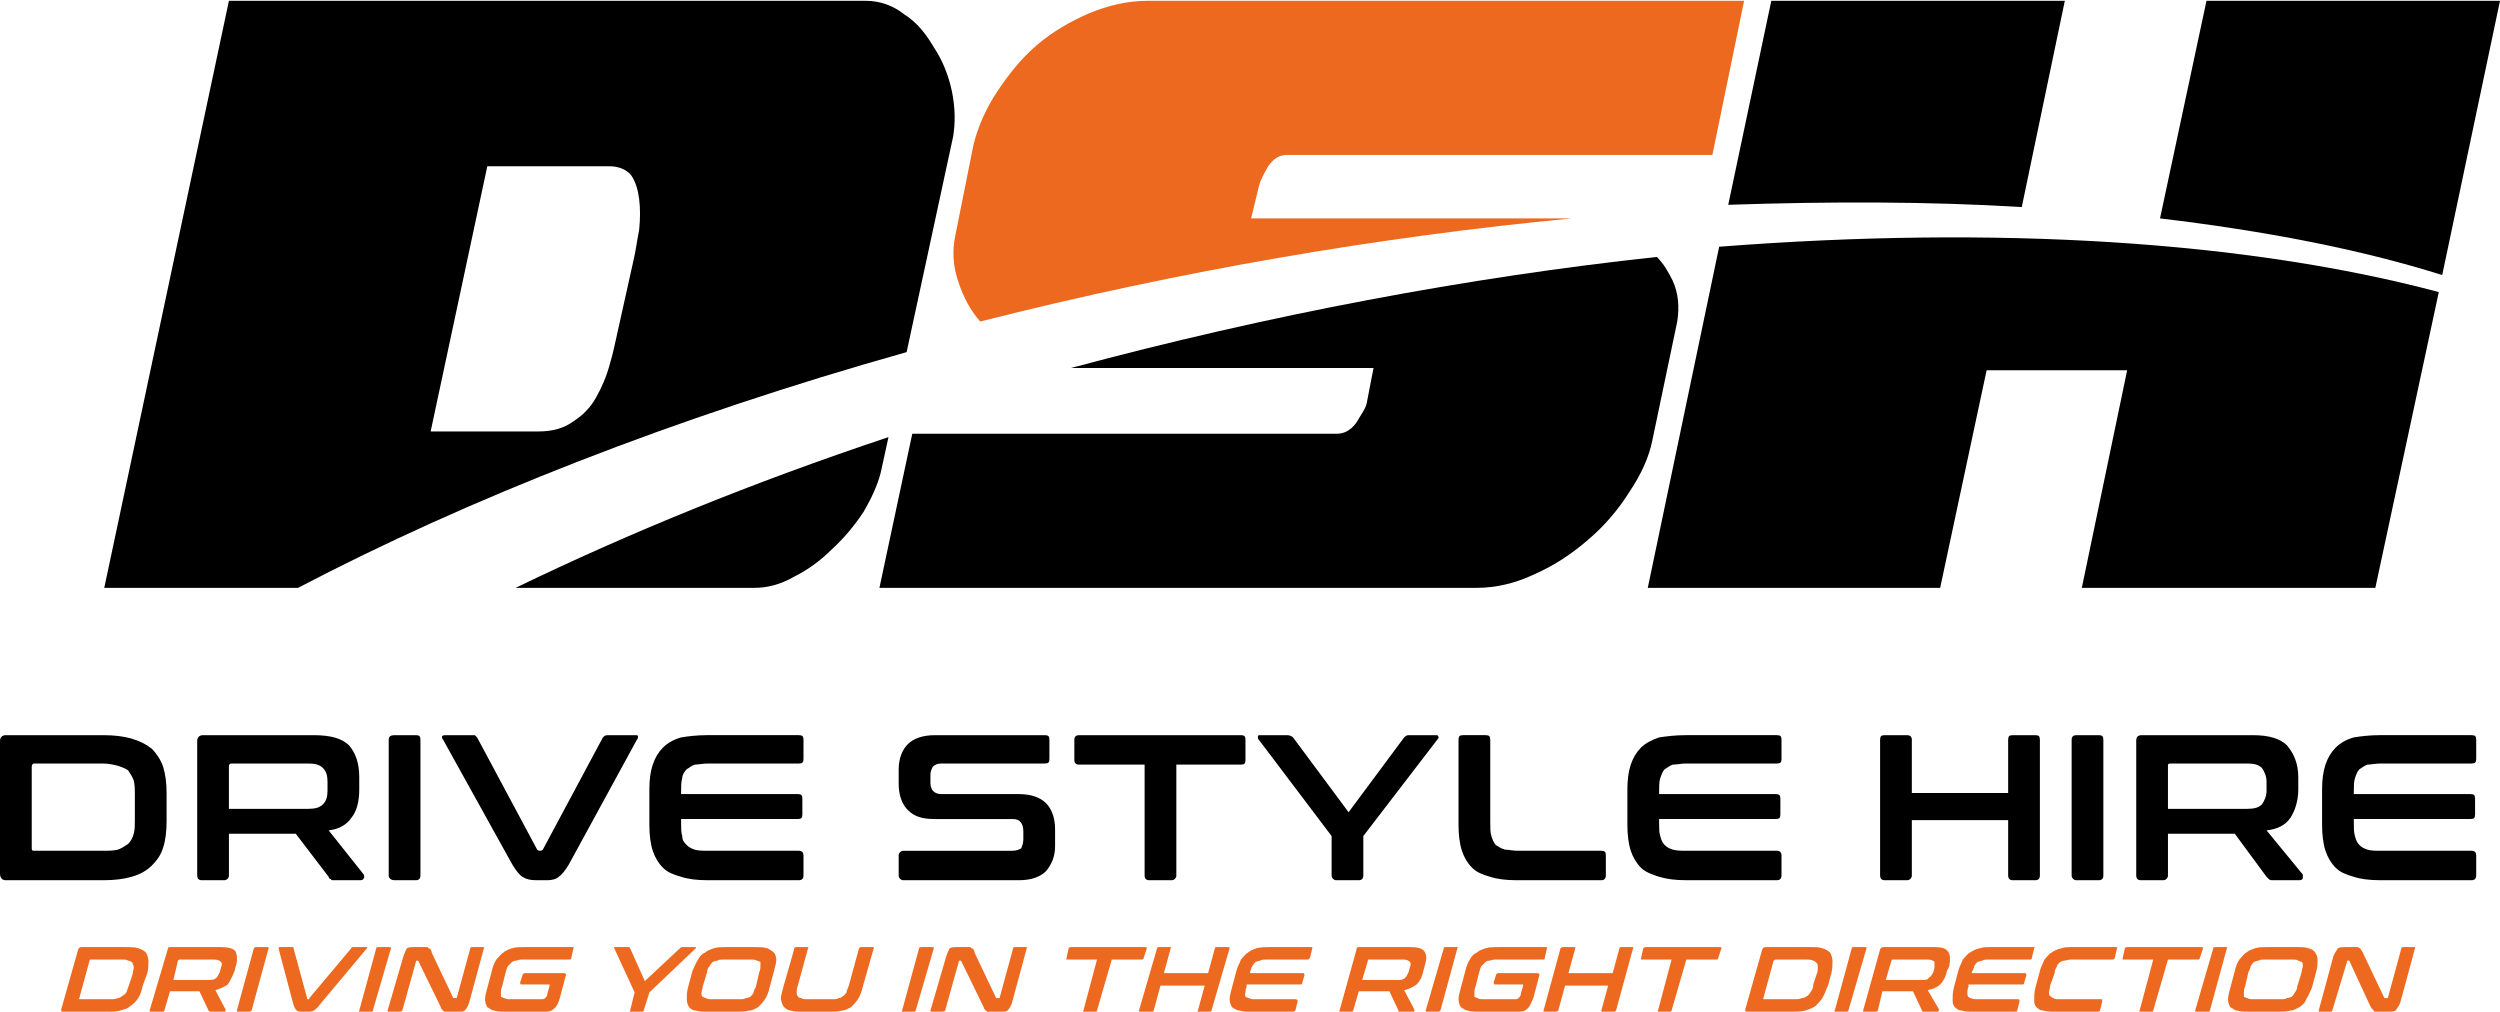 <?xml version="1.0" encoding="UTF-8"?>
<!DOCTYPE svg PUBLIC "-//W3C//DTD SVG 1.1//EN" "http://www.w3.org/Graphics/SVG/1.1/DTD/svg11.dtd">
<!-- Creator: CorelDRAW 2020 (64-Bit) -->
<svg xmlns="http://www.w3.org/2000/svg" xml:space="preserve" width="200px" height="81px" version="1.1" style="shape-rendering:geometricPrecision; text-rendering:geometricPrecision; image-rendering:optimizeQuality; fill-rule:evenodd; clip-rule:evenodd"
viewBox="0 0 22.06 8.92"
 xmlns:xlink="http://www.w3.org/1999/xlink"
 xmlns:xodm="http://www.corel.com/coreldraw/odm/2003">
 <defs>
  <style type="text/css">
   <![CDATA[
    .fil0 {fill:black;fill-rule:nonzero}
    .fil1 {fill:#EC691F;fill-rule:nonzero}
   ]]>
  </style>
 </defs>
 <g id="Layer_x0020_1">
  <g id="_2212513433088">
   <path class="fil0" d="M7.84 3.85l-0.07 0.32c-0.03,0.11 -0.08,0.22 -0.15,0.34 -0.08,0.12 -0.17,0.23 -0.28,0.33 -0.1,0.1 -0.21,0.18 -0.33,0.24 -0.12,0.07 -0.24,0.1 -0.35,0.1l-2.11 0c0.99,-0.48 2.09,-0.93 3.29,-1.33z"/>
   <path class="fil0" d="M0.92 5.18l1.1 -5.18 5.62 0c0.12,0 0.24,0.04 0.34,0.12 0.11,0.07 0.19,0.17 0.26,0.29 0.08,0.12 0.13,0.25 0.16,0.39 0.03,0.15 0.03,0.28 0.01,0.4l-0.41 1.9c-2.06,0.58 -3.88,1.3 -5.37,2.08l-1.71 0zm3.38 -3.72l-0.5 2.34 0.95 0c0.13,0 0.23,-0.03 0.31,-0.09 0.08,-0.05 0.15,-0.12 0.2,-0.21 0.05,-0.09 0.09,-0.18 0.12,-0.29 0.03,-0.1 0.05,-0.2 0.07,-0.29l0.14 -0.63c0.02,-0.08 0.03,-0.17 0.05,-0.27 0.01,-0.1 0.01,-0.19 0,-0.27 -0.01,-0.08 -0.03,-0.15 -0.07,-0.21 -0.04,-0.05 -0.11,-0.08 -0.19,-0.08l-1.08 0z"/>
   <path class="fil1" d="M13.87 1.92c-0.02,0 -0.04,0 -0.06,0l-2.77 0 0.07 -0.29c0.01,-0.04 0.04,-0.1 0.08,-0.17 0.05,-0.07 0.1,-0.1 0.17,-0.1l3.75 0 0.28 -1.36 -5.26 0c-0.18,0 -0.35,0.04 -0.52,0.11 -0.16,0.07 -0.32,0.16 -0.46,0.28 -0.14,0.12 -0.25,0.26 -0.35,0.41 -0.1,0.15 -0.17,0.31 -0.21,0.47l-0.16 0.8c-0.03,0.14 -0.02,0.28 0.03,0.42 0.04,0.12 0.1,0.24 0.19,0.34 1.77,-0.45 3.54,-0.75 5.22,-0.91z"/>
   <path class="fil0" d="M14.58 3.88l0.22 -1.05c0.02,-0.13 0.01,-0.25 -0.04,-0.36 -0.04,-0.08 -0.08,-0.15 -0.14,-0.21 -1.67,0.18 -3.42,0.51 -5.17,0.98l2.67 0 -0.06 0.31c-0.01,0.05 -0.05,0.1 -0.09,0.17 -0.05,0.07 -0.11,0.1 -0.17,0.1l-3.75 0 -0.29 1.36 5.27 0c0.17,0 0.34,-0.04 0.51,-0.12 0.18,-0.08 0.33,-0.18 0.48,-0.31 0.14,-0.12 0.26,-0.26 0.36,-0.42 0.1,-0.15 0.17,-0.3 0.2,-0.45z"/>
   <path class="fil0" d="M15.25 1.8l0.38 -1.8 2.59 0 -0.38 1.82c-0.82,-0.05 -1.69,-0.05 -2.59,-0.02z"/>
   <path class="fil0" d="M21.52 2.57l-0.56 2.61 -2.59 0 0.4 -1.92 -1.24 0 -0.41 1.92 -2.58 0 0.63 -3.01c2.45,-0.19 4.66,-0.05 6.35,0.4z"/>
   <path class="fil0" d="M19.47 0l2.59 0 -0.51 2.42c-0.73,-0.23 -1.57,-0.39 -2.49,-0.5l0.41 -1.92z"/>
   <path class="fil0" d="M0.91 6.48c0.1,0 0.18,0.01 0.25,0.03 0.07,0.02 0.13,0.05 0.18,0.09 0.04,0.04 0.08,0.1 0.1,0.16 0.02,0.07 0.03,0.14 0.03,0.23l0 0.25c0,0.09 -0.01,0.17 -0.03,0.23 -0.02,0.07 -0.06,0.12 -0.1,0.16 -0.05,0.05 -0.11,0.08 -0.18,0.1 -0.07,0.02 -0.15,0.03 -0.25,0.03l-0.86 0c-0.03,0 -0.05,-0.02 -0.05,-0.06l0 -1.17c0,-0.03 0.02,-0.05 0.05,-0.05l0.86 0zm-0.63 1c0,0.02 0.01,0.02 0.02,0.02l0.6 0c0.06,0 0.1,0 0.14,-0.01 0.03,-0.01 0.06,-0.03 0.09,-0.05 0.02,-0.02 0.04,-0.05 0.05,-0.09 0.01,-0.03 0.01,-0.08 0.01,-0.13l0 -0.2c0,-0.06 0,-0.1 -0.01,-0.14 -0.01,-0.03 -0.03,-0.06 -0.05,-0.09 -0.03,-0.02 -0.06,-0.03 -0.09,-0.04 -0.04,-0.01 -0.08,-0.02 -0.14,-0.02l-0.6 0c-0.01,0 -0.02,0.01 -0.02,0.03l0 0.72zm2.49 -1c0.15,0 0.25,0.03 0.31,0.09 0.06,0.07 0.09,0.16 0.09,0.28l0 0.11c0,0.1 -0.02,0.19 -0.07,0.25 -0.04,0.06 -0.11,0.1 -0.2,0.11l0.31 0.39c0,0.01 0.01,0.02 0,0.03 0,0.01 -0.01,0.02 -0.03,0.02l-0.23 0c-0.02,0 -0.03,0 -0.03,-0.01 -0.01,0 -0.02,-0.01 -0.02,-0.02l-0.29 -0.38 -0.59 0 0 0.37c0,0.02 -0.02,0.04 -0.04,0.04l-0.2 0c-0.03,0 -0.04,-0.02 -0.04,-0.04l0 -1.19c0,-0.03 0.02,-0.05 0.05,-0.05l0.98 0zm-0.75 0.65l0.7 0c0.06,0 0.1,-0.01 0.13,-0.04 0.03,-0.03 0.04,-0.07 0.04,-0.12l0 -0.08c0,-0.05 -0.01,-0.09 -0.04,-0.12 -0.03,-0.03 -0.07,-0.04 -0.13,-0.04l-0.68 0c-0.01,0 -0.02,0.01 -0.02,0.02l0 0.38zm1.65 -0.65c0.03,0 0.04,0.01 0.04,0.04l0 1.2c0,0.02 -0.01,0.04 -0.04,0.04l-0.19 0c-0.03,0 -0.05,-0.02 -0.05,-0.04l0 -1.2c0,-0.03 0.02,-0.04 0.05,-0.04l0.19 0zm0.49 0c0.02,0 0.02,0 0.03,0 0.01,0.01 0.01,0.01 0.02,0.02l0.53 0.99c0,0 0.01,0.01 0.02,0.01l0.01 0c0.01,0 0.02,-0.01 0.02,-0.01l0.53 -0.99c0.01,-0.01 0.02,-0.02 0.04,-0.02l0.24 0c0.02,0 0.03,0 0.03,0.01 0,0.01 0,0.02 -0.01,0.03l-0.6 1.1c-0.03,0.05 -0.06,0.09 -0.09,0.11 -0.02,0.02 -0.06,0.03 -0.1,0.03l-0.1 0c-0.05,0 -0.09,-0.01 -0.12,-0.03 -0.03,-0.02 -0.06,-0.06 -0.09,-0.11l-0.61 -1.1c-0.01,-0.01 -0.01,-0.02 -0.01,-0.03 0.01,-0.01 0.02,-0.01 0.03,-0.01l0.23 0zm2.89 0c0.03,0 0.04,0.01 0.04,0.04l0 0.17c0,0.03 -0.01,0.04 -0.04,0.04l-0.8 0c-0.05,0 -0.09,0.01 -0.12,0.01 -0.03,0.01 -0.05,0.03 -0.07,0.04 -0.02,0.02 -0.04,0.05 -0.04,0.08 -0.01,0.03 -0.01,0.07 -0.01,0.12l0 0.02 1.03 0c0.03,0 0.04,0.01 0.04,0.04l0 0.14c0,0.03 -0.01,0.04 -0.04,0.04l-1.03 0 0 0.03c0,0.05 0,0.09 0.01,0.12 0,0.04 0.02,0.06 0.04,0.08 0.02,0.02 0.04,0.03 0.07,0.04 0.03,0.01 0.07,0.01 0.12,0.01l0.8 0c0.03,0 0.04,0.02 0.04,0.04l0 0.18c0,0.02 -0.01,0.04 -0.04,0.04l-0.81 0c-0.09,0 -0.17,-0.01 -0.23,-0.03 -0.07,-0.02 -0.12,-0.04 -0.16,-0.08 -0.04,-0.04 -0.07,-0.09 -0.09,-0.15 -0.02,-0.06 -0.03,-0.14 -0.03,-0.23l0 -0.31c0,-0.09 0.01,-0.16 0.03,-0.22 0.02,-0.06 0.05,-0.11 0.09,-0.15 0.04,-0.04 0.09,-0.07 0.16,-0.09 0.06,-0.01 0.14,-0.02 0.23,-0.02l0.81 0zm2.17 0c0.03,0 0.04,0.01 0.04,0.04l0 0.17c0,0.03 -0.01,0.04 -0.04,0.04l-0.91 0c-0.04,0 -0.06,0.01 -0.08,0.03 -0.01,0.02 -0.02,0.04 -0.02,0.07l0 0.07c0,0.06 0.03,0.1 0.1,0.1l0.68 0c0.11,0 0.19,0.03 0.24,0.08 0.05,0.05 0.08,0.13 0.08,0.23l0 0.15c0,0.09 -0.03,0.16 -0.08,0.22 -0.05,0.05 -0.13,0.08 -0.24,0.08l-1.02 0c-0.02,0 -0.04,-0.02 -0.04,-0.04l0 -0.18c0,-0.02 0.02,-0.04 0.04,-0.04l0.96 0c0.04,0 0.06,-0.01 0.08,-0.02 0.01,-0.02 0.02,-0.05 0.02,-0.08l0 -0.07c0,-0.07 -0.03,-0.11 -0.09,-0.11l-0.69 0c-0.11,0 -0.18,-0.02 -0.24,-0.08 -0.05,-0.05 -0.08,-0.13 -0.08,-0.23l0 -0.13c0,-0.09 0.03,-0.17 0.08,-0.22 0.05,-0.05 0.13,-0.08 0.24,-0.08l0.97 0zm1.73 0c0.03,0 0.04,0.01 0.04,0.04l0 0.18c0,0.03 -0.01,0.04 -0.04,0.04l-0.57 0 0 0.98c0,0.02 -0.02,0.04 -0.04,0.04l-0.2 0c-0.03,0 -0.04,-0.02 -0.04,-0.04l0 -0.98 -0.58 0c-0.02,0 -0.04,-0.01 -0.04,-0.04l0 -0.18c0,-0.03 0.02,-0.04 0.04,-0.04l1.43 0zm0.41 0c0.02,0 0.04,0.01 0.05,0.02l0.49 0.66 0.49 -0.66c0.01,-0.01 0.02,-0.02 0.04,-0.02l0.24 0c0.01,0 0.02,0 0.02,0.01 0.01,0.01 0,0.02 0,0.02l-0.66 0.86 0 0.35c0,0.02 -0.01,0.04 -0.04,0.04l-0.2 0c-0.02,0 -0.04,-0.02 -0.04,-0.04l0 -0.35 -0.65 -0.86c0,0 0,-0.01 0,-0.02 0,-0.01 0.01,-0.01 0.02,-0.01l0.24 0zm1.75 0c0.03,0 0.04,0.01 0.04,0.04l0 0.73c0,0.05 0,0.09 0.01,0.12 0.01,0.03 0.02,0.06 0.04,0.08 0.02,0.01 0.04,0.03 0.08,0.04 0.03,0 0.07,0.01 0.11,0.01l0.74 0c0.03,0 0.04,0.01 0.04,0.04l0 0.18c0,0.02 -0.01,0.04 -0.04,0.04l-0.75 0c-0.09,0 -0.17,-0.01 -0.23,-0.03 -0.07,-0.02 -0.12,-0.04 -0.16,-0.08 -0.04,-0.04 -0.07,-0.09 -0.09,-0.15 -0.02,-0.06 -0.03,-0.14 -0.03,-0.23l0 -0.75c0,-0.03 0.01,-0.04 0.04,-0.04l0.2 0zm2.57 0c0.03,0 0.04,0.01 0.04,0.04l0 0.17c0,0.03 -0.01,0.04 -0.04,0.04l-0.8 0c-0.05,0 -0.08,0.01 -0.12,0.01 -0.03,0.01 -0.05,0.03 -0.07,0.04 -0.02,0.02 -0.03,0.05 -0.04,0.08 -0.01,0.03 -0.01,0.07 -0.01,0.12l0 0.02 1.03 0c0.03,0 0.04,0.01 0.04,0.04l0 0.14c0,0.03 -0.01,0.04 -0.04,0.04l-1.03 0 0 0.03c0,0.05 0,0.09 0.01,0.12 0.01,0.04 0.02,0.06 0.04,0.08 0.02,0.02 0.04,0.03 0.07,0.04 0.04,0.01 0.07,0.01 0.12,0.01l0.8 0c0.03,0 0.04,0.02 0.04,0.04l0 0.18c0,0.02 -0.01,0.04 -0.04,0.04l-0.8 0c-0.1,0 -0.17,-0.01 -0.24,-0.03 -0.06,-0.02 -0.12,-0.04 -0.16,-0.08 -0.04,-0.04 -0.07,-0.09 -0.09,-0.15 -0.02,-0.06 -0.03,-0.14 -0.03,-0.23l0 -0.31c0,-0.09 0.01,-0.16 0.03,-0.22 0.02,-0.06 0.05,-0.11 0.09,-0.15 0.04,-0.04 0.1,-0.07 0.16,-0.09 0.07,-0.01 0.14,-0.02 0.24,-0.02l0.8 0zm1.15 0c0.02,0 0.04,0.01 0.04,0.04l0 0.47 0.85 0 0 -0.47c0,-0.03 0.01,-0.04 0.04,-0.04l0.2 0c0.03,0 0.04,0.01 0.04,0.04l0 1.2c0,0.02 -0.01,0.04 -0.04,0.04l-0.2 0c-0.03,0 -0.04,-0.02 -0.04,-0.04l0 -0.49 -0.85 0 0 0.49c0,0.02 -0.02,0.04 -0.04,0.04l-0.2 0c-0.03,0 -0.04,-0.02 -0.04,-0.04l0 -1.2c0,-0.03 0.01,-0.04 0.04,-0.04l0.2 0zm1.69 0c0.03,0 0.04,0.01 0.04,0.04l0 1.2c0,0.02 -0.01,0.04 -0.04,0.04l-0.2 0c-0.02,0 -0.04,-0.02 -0.04,-0.04l0 -1.2c0,-0.03 0.02,-0.04 0.04,-0.04l0.2 0zm1.36 0c0.14,0 0.24,0.03 0.3,0.09 0.06,0.07 0.1,0.16 0.1,0.28l0 0.11c0,0.1 -0.03,0.19 -0.07,0.25 -0.04,0.06 -0.11,0.1 -0.21,0.11l0.32 0.39c0,0.01 0,0.02 0,0.03 0,0.01 -0.01,0.02 -0.03,0.02l-0.23 0c-0.02,0 -0.03,0 -0.04,-0.01 0,0 -0.01,-0.01 -0.02,-0.02l-0.28 -0.38 -0.59 0 0 0.37c0,0.02 -0.02,0.04 -0.04,0.04l-0.2 0c-0.03,0 -0.04,-0.02 -0.04,-0.04l0 -1.19c0,-0.03 0.01,-0.05 0.05,-0.05l0.98 0zm-0.75 0.65l0.7 0c0.06,0 0.1,-0.01 0.13,-0.04 0.02,-0.03 0.04,-0.07 0.04,-0.12l0 -0.08c0,-0.05 -0.02,-0.09 -0.04,-0.12 -0.03,-0.03 -0.07,-0.04 -0.13,-0.04l-0.68 0c-0.02,0 -0.02,0.01 -0.02,0.02l0 0.38zm2.68 -0.65c0.03,0 0.04,0.01 0.04,0.04l0 0.17c0,0.03 -0.01,0.04 -0.04,0.04l-0.8 0c-0.05,0 -0.09,0.01 -0.12,0.01 -0.03,0.01 -0.05,0.03 -0.07,0.04 -0.02,0.02 -0.03,0.05 -0.04,0.08 -0.01,0.03 -0.01,0.07 -0.01,0.12l0 0.02 1.03 0c0.03,0 0.04,0.01 0.04,0.04l0 0.14c0,0.03 -0.01,0.04 -0.04,0.04l-1.03 0 0 0.03c0,0.05 0,0.09 0.01,0.12 0.01,0.04 0.02,0.06 0.04,0.08 0.02,0.02 0.04,0.03 0.07,0.04 0.03,0.01 0.07,0.01 0.12,0.01l0.8 0c0.03,0 0.04,0.02 0.04,0.04l0 0.18c0,0.02 -0.01,0.04 -0.04,0.04l-0.81 0c-0.09,0 -0.17,-0.01 -0.23,-0.03 -0.07,-0.02 -0.12,-0.04 -0.16,-0.08 -0.04,-0.04 -0.07,-0.09 -0.09,-0.15 -0.02,-0.06 -0.03,-0.14 -0.03,-0.23l0 -0.31c0,-0.09 0.01,-0.16 0.03,-0.22 0.02,-0.06 0.05,-0.11 0.09,-0.15 0.04,-0.04 0.09,-0.07 0.16,-0.09 0.06,-0.01 0.14,-0.02 0.23,-0.02l0.81 0z"/>
   <path class="fil1" d="M1.11 8.35c0.04,0 0.08,0 0.11,0.01 0.03,0.01 0.05,0.02 0.07,0.04 0.01,0.02 0.02,0.05 0.02,0.07 0,0.03 0,0.07 -0.01,0.11l-0.04 0.11c-0.01,0.04 -0.02,0.08 -0.04,0.11 -0.02,0.03 -0.04,0.05 -0.07,0.07 -0.02,0.02 -0.05,0.03 -0.09,0.04 -0.03,0.01 -0.07,0.01 -0.12,0.01l-0.38 0c-0.02,0 -0.02,0 -0.02,-0.02l0.15 -0.53c0.01,-0.02 0.02,-0.02 0.03,-0.02l0.39 0zm-0.41 0.45c-0.01,0.01 0,0.01 0,0.01l0.27 0c0.03,0 0.05,0 0.07,-0.01 0.01,0 0.03,-0.01 0.04,-0.02 0.02,-0.01 0.03,-0.02 0.04,-0.04 0,-0.01 0.01,-0.03 0.02,-0.06l0.03 -0.09c0,-0.02 0.01,-0.04 0.01,-0.06 0,-0.02 -0.01,-0.03 -0.01,-0.04 -0.01,-0.01 -0.02,-0.02 -0.04,-0.02 -0.01,-0.01 -0.03,-0.01 -0.06,-0.01l-0.27 0c-0.01,0 -0.01,0.01 -0.01,0.01l-0.09 0.33zm1.25 -0.45c0.06,0 0.11,0.01 0.13,0.04 0.01,0.03 0.02,0.07 0,0.13l-0.01 0.04c-0.02,0.05 -0.04,0.09 -0.06,0.12 -0.03,0.02 -0.07,0.04 -0.11,0.05l0.09 0.17c0,0.01 0,0.01 0,0.02 -0.01,0 -0.01,0 -0.02,0l-0.11 0c0,0 -0.01,0 -0.01,0 0,0 0,0 -0.01,-0.01l-0.08 -0.17 -0.26 0 -0.05 0.17c0,0.01 -0.01,0.01 -0.02,0.01l-0.09 0c-0.02,0 -0.02,0 -0.02,-0.01l0.16 -0.54c0,-0.02 0.01,-0.02 0.03,-0.02l0.44 0zm-0.42 0.29l0.31 0c0.03,0 0.05,0 0.07,-0.02 0.01,-0.01 0.02,-0.03 0.03,-0.05l0.01 -0.04c0.01,-0.02 0.01,-0.04 0,-0.05 -0.01,-0.01 -0.03,-0.02 -0.06,-0.02l-0.3 0c-0.01,0 -0.01,0 -0.02,0.01l-0.04 0.17zm0.83 -0.29c0.01,0 0.01,0 0.01,0.01l-0.15 0.55c-0.01,0.01 -0.02,0.01 -0.03,0.01l-0.09 0c-0.01,0 -0.01,0 -0.01,-0.01l0.15 -0.55c0.01,-0.01 0.01,-0.01 0.03,-0.01l0.09 0zm0.22 0c0,0 0.01,0 0.01,0 0,0 0,0 0,0.01l0.12 0.44c0,0.01 0,0.01 0.01,0.01l0 0c0.01,0 0.01,0 0.01,-0.01l0.37 -0.44c0,-0.01 0.01,-0.01 0.02,-0.01l0.11 0c0,0 0.01,0 0.01,0 0,0.01 0,0.01 -0.01,0.02l-0.41 0.49c-0.02,0.03 -0.04,0.04 -0.05,0.05 -0.02,0.01 -0.04,0.01 -0.05,0.01l-0.05 0c-0.02,0 -0.04,0 -0.05,-0.01 -0.01,-0.01 -0.02,-0.02 -0.03,-0.05l-0.13 -0.49c0,-0.01 0,-0.01 0,-0.02 0,0 0.01,0 0.01,0l0.11 0zm0.85 0c0.02,0 0.02,0 0.02,0.01l-0.16 0.55c0,0.01 -0.01,0.01 -0.02,0.01l-0.09 0c-0.01,0 -0.02,0 -0.01,-0.01l0.15 -0.55c0,-0.01 0.01,-0.01 0.03,-0.01l0.08 0zm0.3 0c0.01,0 0.02,0 0.03,0 0.01,0 0.02,0 0.02,0.01 0.01,0 0.01,0 0.02,0.01 0,0.01 0.01,0.01 0.01,0.03l0.19 0.4c0,0 0.01,0 0.01,0l0.01 0c0,0 0.01,0 0.01,0l0.12 -0.44c0,-0.01 0.01,-0.01 0.02,-0.01l0.09 0c0.01,0 0.02,0 0.01,0.01l-0.13 0.48c-0.01,0.03 -0.02,0.05 -0.04,0.07 -0.01,0.01 -0.03,0.01 -0.06,0.01l-0.07 0c-0.01,0 -0.02,0 -0.03,0 -0.01,0 -0.02,0 -0.02,0 -0.01,-0.01 -0.01,-0.01 -0.02,-0.02 0,0 -0.01,-0.01 -0.01,-0.02l-0.2 -0.41c0,0 0,0 -0.01,0l0 0c-0.01,0 -0.01,0 -0.01,0.01l-0.12 0.43c-0.01,0.01 -0.02,0.01 -0.03,0.01l-0.08 0c-0.02,0 -0.02,0 -0.02,-0.01l0.14 -0.48c0.01,-0.03 0.02,-0.05 0.03,-0.07 0.02,-0.01 0.04,-0.01 0.07,-0.01l0.07 0zm1.32 0c0.01,0 0.02,0 0.01,0.01l-0.02 0.09c0,0.01 -0.01,0.01 -0.02,0.01l-0.42 0c-0.02,0 -0.04,0.01 -0.05,0.01 -0.02,0 -0.03,0.01 -0.04,0.02 -0.01,0.01 -0.02,0.02 -0.03,0.03 -0.01,0.02 -0.01,0.03 -0.02,0.06l-0.03 0.12c-0.01,0.02 -0.01,0.04 -0.01,0.05 0,0.02 0,0.03 0,0.04 0.01,0 0.02,0.01 0.03,0.01 0.02,0.01 0.03,0.01 0.05,0.01l0.28 0c0.01,0 0.02,0 0.03,-0.01 0.01,-0.01 0.02,-0.02 0.02,-0.04l0.02 -0.07c0,-0.01 0,-0.01 -0.01,-0.01l-0.24 0c-0.01,0 -0.01,-0.01 -0.01,-0.02l0.02 -0.06c0,-0.01 0.01,-0.02 0.02,-0.02l0.35 0c0.01,0 0.02,0.01 0.01,0.03l-0.05 0.19c-0.01,0.04 -0.03,0.08 -0.06,0.1 -0.02,0.02 -0.05,0.02 -0.08,0.02l-0.33 0c-0.05,0 -0.08,0 -0.11,-0.01 -0.02,0 -0.04,-0.02 -0.06,-0.03 -0.01,-0.02 -0.02,-0.04 -0.02,-0.07 0,-0.03 0.01,-0.06 0.02,-0.1l0.04 -0.15c0.01,-0.04 0.02,-0.07 0.04,-0.1 0.02,-0.02 0.04,-0.05 0.06,-0.06 0.02,-0.02 0.05,-0.03 0.08,-0.04 0.03,-0.01 0.07,-0.01 0.11,-0.01l0.42 0zm0.49 0c0.01,0 0.02,0 0.02,0.01l0.13 0.29 0.31 -0.29c0.01,-0.01 0.02,-0.01 0.02,-0.01l0.11 0c0.01,0 0.01,0 0.01,0 0,0.01 0,0.01 0,0.01l-0.41 0.39 -0.05 0.16c0,0.01 -0.01,0.01 -0.02,0.01l-0.09 0c-0.01,0 -0.02,0 -0.01,-0.01l0.04 -0.16 -0.18 -0.39c0,0 0,0 0,-0.01 0,0 0.01,0 0.01,0l0.11 0zm1.12 0c0.04,0 0.08,0 0.11,0.01 0.02,0.01 0.04,0.02 0.06,0.04 0.01,0.01 0.02,0.04 0.02,0.06 0,0.03 -0.01,0.06 -0.02,0.1l-0.04 0.15c-0.01,0.04 -0.02,0.07 -0.04,0.1 -0.02,0.03 -0.04,0.05 -0.06,0.07 -0.02,0.01 -0.05,0.03 -0.08,0.03 -0.03,0.01 -0.07,0.01 -0.11,0.01l-0.26 0c-0.04,0 -0.07,0 -0.1,-0.01 -0.03,0 -0.05,-0.02 -0.06,-0.03 -0.01,-0.02 -0.02,-0.04 -0.02,-0.07 0,-0.03 0,-0.06 0.01,-0.1l0.04 -0.15c0.02,-0.04 0.03,-0.07 0.05,-0.1 0.01,-0.02 0.03,-0.05 0.06,-0.06 0.02,-0.02 0.05,-0.03 0.08,-0.04 0.03,-0.01 0.07,-0.01 0.11,-0.01l0.25 0zm-0.46 0.35c0,0.02 -0.01,0.04 -0.01,0.05 0,0.02 0,0.03 0.01,0.04 0.01,0 0.02,0.01 0.03,0.01 0.01,0.01 0.03,0.01 0.05,0.01l0.25 0c0.02,0 0.04,0 0.05,-0.01 0.02,0 0.03,-0.01 0.04,-0.01 0.01,-0.01 0.02,-0.02 0.03,-0.04 0,-0.01 0.01,-0.03 0.02,-0.05l0.03 -0.13c0.01,-0.02 0.01,-0.04 0.01,-0.05 0,-0.02 0,-0.03 0,-0.04 -0.01,0 -0.02,-0.01 -0.03,-0.01 -0.02,-0.01 -0.03,-0.01 -0.05,-0.01l-0.25 0c-0.02,0 -0.04,0 -0.05,0.01 -0.02,0 -0.03,0.01 -0.04,0.01 -0.01,0.01 -0.02,0.02 -0.03,0.04 -0.01,0.01 -0.02,0.03 -0.02,0.05l-0.04 0.13zm0.92 -0.35c0.01,0 0.02,0 0.01,0.01l-0.09 0.33c-0.01,0.03 -0.01,0.04 -0.01,0.06 0,0.01 0,0.03 0.01,0.03 0,0.01 0.01,0.02 0.03,0.02 0.01,0.01 0.03,0.01 0.05,0.01l0.23 0c0.02,0 0.04,0 0.05,-0.01 0.02,0 0.03,-0.01 0.04,-0.02 0.01,0 0.02,-0.02 0.03,-0.03 0,-0.02 0.01,-0.03 0.02,-0.06l0.09 -0.33c0.01,-0.01 0.01,-0.01 0.03,-0.01l0.09 0c0.01,0 0.01,0 0.01,0.01l-0.1 0.35c-0.01,0.04 -0.02,0.07 -0.04,0.1 -0.02,0.03 -0.04,0.05 -0.06,0.07 -0.02,0.01 -0.05,0.03 -0.08,0.03 -0.03,0.01 -0.07,0.01 -0.11,0.01l-0.24 0c-0.04,0 -0.08,0 -0.1,-0.01 -0.03,0 -0.05,-0.02 -0.06,-0.03 -0.02,-0.02 -0.02,-0.04 -0.03,-0.07 0,-0.03 0.01,-0.06 0.02,-0.1l0.1 -0.35c0,-0.01 0.01,-0.01 0.02,-0.01l0.09 0zm1.1 0c0.02,0 0.02,0 0.02,0.01l-0.16 0.55c0,0.01 -0.01,0.01 -0.02,0.01l-0.09 0c-0.01,0 -0.02,0 -0.01,-0.01l0.15 -0.55c0,-0.01 0.01,-0.01 0.03,-0.01l0.08 0zm0.3 0c0.01,0 0.02,0 0.03,0 0.01,0 0.02,0 0.02,0.01 0.01,0 0.01,0 0.02,0.01 0,0.01 0.01,0.01 0.01,0.03l0.19 0.4c0,0 0.01,0 0.01,0l0.01 0c0,0 0.01,0 0.01,0l0.12 -0.44c0,-0.01 0.01,-0.01 0.02,-0.01l0.09 0c0.01,0 0.02,0 0.01,0.01l-0.13 0.48c-0.01,0.03 -0.02,0.05 -0.04,0.07 -0.01,0.01 -0.03,0.01 -0.06,0.01l-0.07 0c-0.01,0 -0.02,0 -0.03,0 -0.01,0 -0.02,0 -0.02,0 -0.01,-0.01 -0.01,-0.01 -0.02,-0.02 0,0 -0.01,-0.01 -0.01,-0.02l-0.2 -0.41c0,0 0,0 -0.01,0l0 0c-0.01,0 -0.01,0 -0.01,0.01l-0.12 0.43c-0.01,0.01 -0.02,0.01 -0.03,0.01l-0.08 0c-0.02,0 -0.02,0 -0.02,-0.01l0.14 -0.48c0.01,-0.03 0.02,-0.05 0.03,-0.07 0.02,-0.01 0.04,-0.01 0.07,-0.01l0.07 0zm1.58 0c0.01,0 0.02,0 0.02,0.01l-0.03 0.09c0,0.01 -0.01,0.01 -0.02,0.01l-0.26 0 -0.13 0.45c0,0.01 -0.01,0.01 -0.02,0.01l-0.09 0c-0.01,0 -0.02,0 -0.01,-0.01l0.12 -0.45 -0.26 0c-0.01,0 -0.01,0 -0.01,-0.01l0.02 -0.09c0.01,-0.01 0.01,-0.01 0.03,-0.01l0.64 0zm0.22 0c0.01,0 0.02,0 0.01,0.01l-0.06 0.22 0.39 0 0.06 -0.22c0,-0.01 0.01,-0.01 0.02,-0.01l0.09 0c0.02,0 0.02,0 0.02,0.01l-0.16 0.55c0,0.01 -0.01,0.01 -0.02,0.01l-0.09 0c-0.01,0 -0.02,0 -0.01,-0.01l0.06 -0.22 -0.39 0 -0.06 0.22c0,0.01 -0.01,0.01 -0.02,0.01l-0.09 0c-0.02,0 -0.02,0 -0.02,-0.01l0.16 -0.55c0,-0.01 0.01,-0.01 0.02,-0.01l0.09 0zm1.25 0c0.01,0 0.01,0 0.01,0.01l-0.02 0.08c-0.01,0.02 -0.01,0.02 -0.03,0.02l-0.36 0c-0.02,0 -0.04,0 -0.05,0.01 -0.02,0 -0.03,0.01 -0.04,0.01 -0.01,0.01 -0.02,0.02 -0.03,0.04 -0.01,0.01 -0.01,0.03 -0.02,0.05l0 0.01 0.47 0c0.01,0 0.01,0.01 0.01,0.02l-0.02 0.07c0,0.01 -0.01,0.01 -0.02,0.01l-0.47 0 0 0.02c-0.01,0.02 -0.01,0.04 -0.01,0.05 -0.01,0.02 0,0.03 0,0.04 0.01,0 0.02,0.01 0.03,0.01 0.02,0.01 0.03,0.01 0.05,0.01l0.36 0c0.02,0 0.02,0.01 0.02,0.02l-0.02 0.08c-0.01,0.01 -0.02,0.01 -0.03,0.01l-0.36 0c-0.04,0 -0.08,0 -0.1,-0.01 -0.03,0 -0.05,-0.02 -0.07,-0.03 -0.01,-0.02 -0.02,-0.04 -0.02,-0.07 0,-0.03 0.01,-0.06 0.02,-0.1l0.04 -0.15c0.01,-0.04 0.03,-0.07 0.04,-0.1 0.02,-0.02 0.04,-0.05 0.06,-0.06 0.02,-0.02 0.05,-0.03 0.08,-0.04 0.04,-0.01 0.07,-0.01 0.11,-0.01l0.37 0zm0.87 0c0.07,0 0.11,0.01 0.13,0.04 0.02,0.03 0.02,0.07 0,0.13l-0.01 0.04c-0.01,0.05 -0.03,0.09 -0.06,0.12 -0.03,0.02 -0.06,0.04 -0.11,0.05l0.09 0.17c0,0.01 0,0.01 0,0.02 0,0 -0.01,0 -0.02,0l-0.1 0c-0.01,0 -0.01,0 -0.02,0 0,0 0,0 0,-0.01l-0.08 -0.17 -0.27 0 -0.05 0.17c0,0.01 -0.01,0.01 -0.02,0.01l-0.09 0c-0.01,0 -0.02,0 -0.01,-0.01l0.15 -0.54c0,-0.02 0.01,-0.02 0.03,-0.02l0.44 0zm-0.42 0.29l0.31 0c0.03,0 0.05,0 0.07,-0.02 0.01,-0.01 0.02,-0.03 0.03,-0.05l0.01 -0.04c0.01,-0.02 0.01,-0.04 0,-0.05 -0.01,-0.01 -0.03,-0.02 -0.05,-0.02l-0.31 0c-0.01,0 -0.01,0 -0.01,0.01l-0.05 0.17zm0.83 -0.29c0.01,0 0.02,0 0.01,0.01l-0.15 0.55c-0.01,0.01 -0.01,0.01 -0.03,0.01l-0.08 0c-0.02,0 -0.02,0 -0.02,-0.01l0.16 -0.55c0,-0.01 0.01,-0.01 0.02,-0.01l0.09 0zm0.79 0c0.01,0 0.02,0 0.01,0.01l-0.02 0.09c0,0.01 -0.01,0.01 -0.02,0.01l-0.42 0c-0.02,0 -0.04,0.01 -0.05,0.01 -0.02,0 -0.03,0.01 -0.04,0.02 -0.01,0.01 -0.02,0.02 -0.03,0.03 -0.01,0.02 -0.01,0.03 -0.02,0.06l-0.03 0.12c-0.01,0.02 -0.01,0.04 -0.01,0.05 0,0.02 0,0.03 0,0.04 0.01,0 0.02,0.01 0.03,0.01 0.01,0.01 0.03,0.01 0.05,0.01l0.28 0c0.01,0 0.02,0 0.03,-0.01 0.01,-0.01 0.02,-0.02 0.02,-0.04l0.02 -0.07c0,-0.01 0,-0.01 -0.01,-0.01l-0.24 0c-0.01,0 -0.01,-0.01 -0.01,-0.02l0.02 -0.06c0,-0.01 0.01,-0.02 0.02,-0.02l0.34 0c0.02,0 0.03,0.01 0.02,0.03l-0.05 0.19c-0.02,0.04 -0.03,0.08 -0.06,0.1 -0.02,0.02 -0.05,0.02 -0.08,0.02l-0.33 0c-0.05,0 -0.08,0 -0.11,-0.01 -0.02,0 -0.04,-0.02 -0.06,-0.03 -0.01,-0.02 -0.02,-0.04 -0.02,-0.07 0,-0.03 0.01,-0.06 0.02,-0.1l0.04 -0.15c0.01,-0.04 0.02,-0.07 0.04,-0.1 0.01,-0.02 0.03,-0.05 0.06,-0.06 0.02,-0.02 0.05,-0.03 0.08,-0.04 0.03,-0.01 0.07,-0.01 0.11,-0.01l0.42 0zm0.25 0c0.01,0 0.01,0 0.01,0.01l-0.06 0.22 0.39 0 0.06 -0.22c0,-0.01 0.01,-0.01 0.02,-0.01l0.09 0c0.01,0 0.02,0 0.01,0.01l-0.15 0.55c-0.01,0.01 -0.01,0.01 -0.03,0.01l-0.09 0c-0.01,0 -0.01,0 -0.01,-0.01l0.06 -0.22 -0.38 0 -0.06 0.22c-0.01,0.01 -0.02,0.01 -0.03,0.01l-0.09 0c-0.01,0 -0.01,0 -0.01,-0.01l0.15 -0.55c0.01,-0.01 0.02,-0.01 0.03,-0.01l0.09 0zm1.28 0c0.02,0 0.02,0 0.02,0.01l-0.03 0.09c0,0.01 -0.01,0.01 -0.02,0.01l-0.26 0 -0.13 0.45c0,0.01 -0.01,0.01 -0.02,0.01l-0.09 0c-0.01,0 -0.02,0 -0.01,-0.01l0.12 -0.45 -0.25 0c-0.02,0 -0.02,0 -0.02,-0.01l0.02 -0.09c0.01,-0.01 0.02,-0.01 0.03,-0.01l0.64 0zm0.8 0c0.05,0 0.08,0 0.11,0.01 0.03,0.01 0.05,0.02 0.07,0.04 0.01,0.02 0.02,0.05 0.02,0.07 0,0.03 0,0.07 -0.01,0.11l-0.03 0.11c-0.02,0.04 -0.03,0.08 -0.05,0.11 -0.02,0.03 -0.04,0.05 -0.06,0.07 -0.03,0.02 -0.06,0.03 -0.09,0.04 -0.04,0.01 -0.08,0.01 -0.12,0.01l-0.39 0c-0.02,0 -0.02,0 -0.02,-0.02l0.15 -0.53c0.01,-0.02 0.02,-0.02 0.04,-0.02l0.38 0zm-0.41 0.45c0,0.01 0,0.01 0.01,0.01l0.27 0c0.02,0 0.04,0 0.06,-0.01 0.02,0 0.03,-0.01 0.05,-0.02 0.01,-0.01 0.02,-0.02 0.03,-0.04 0.01,-0.01 0.02,-0.03 0.02,-0.06l0.03 -0.09c0.01,-0.02 0.01,-0.04 0.01,-0.06 0,-0.02 0,-0.03 -0.01,-0.04 -0.01,-0.01 -0.02,-0.02 -0.03,-0.02 -0.02,-0.01 -0.04,-0.01 -0.06,-0.01l-0.27 0c-0.01,0 -0.02,0.01 -0.02,0.01l-0.09 0.33zm0.89 -0.45c0.02,0 0.02,0 0.02,0.01l-0.16 0.55c0,0.01 -0.01,0.01 -0.02,0.01l-0.09 0c-0.01,0 -0.02,0 -0.01,-0.01l0.15 -0.55c0,-0.01 0.01,-0.01 0.03,-0.01l0.08 0zm0.62 0c0.06,0 0.1,0.01 0.12,0.04 0.02,0.03 0.02,0.07 0.01,0.13l-0.02 0.04c-0.01,0.05 -0.03,0.09 -0.06,0.12 -0.02,0.02 -0.06,0.04 -0.11,0.05l0.1 0.17c0,0.01 0,0.01 -0.01,0.02 0,0 0,0 -0.01,0l-0.11 0c0,0 -0.01,0 -0.01,0 0,0 -0.01,0 -0.01,-0.01l-0.08 -0.17 -0.27 0 -0.04 0.17c-0.01,0.01 -0.01,0.01 -0.03,0.01l-0.08 0c-0.02,0 -0.02,0 -0.02,-0.01l0.15 -0.54c0.01,-0.02 0.02,-0.02 0.04,-0.02l0.44 0zm-0.43 0.29l0.32 0c0.03,0 0.05,0 0.06,-0.02 0.02,-0.01 0.03,-0.03 0.04,-0.05l0.01 -0.04c0,-0.02 0,-0.04 0,-0.05 -0.01,-0.01 -0.03,-0.02 -0.06,-0.02l-0.3 0c-0.01,0 -0.02,0 -0.02,0.01l-0.05 0.17zm1.3 -0.29c0.01,0 0.02,0 0.01,0.01l-0.02 0.08c0,0.02 -0.01,0.02 -0.02,0.02l-0.36 0c-0.03,0 -0.04,0 -0.06,0.01 -0.01,0 -0.03,0.01 -0.04,0.01 -0.01,0.01 -0.02,0.02 -0.03,0.04 0,0.01 -0.01,0.03 -0.02,0.05l0 0.01 0.47 0c0.01,0 0.01,0.01 0.01,0.02l-0.02 0.07c0,0.01 -0.01,0.01 -0.02,0.01l-0.47 0 0 0.02c-0.01,0.02 -0.01,0.04 -0.01,0.05 0,0.02 0,0.03 0.01,0.04 0,0 0.01,0.01 0.02,0.01 0.02,0.01 0.04,0.01 0.06,0.01l0.36 0c0.01,0 0.01,0.01 0.01,0.02l-0.02 0.08c0,0.01 -0.01,0.01 -0.03,0.01l-0.36 0c-0.04,0 -0.07,0 -0.1,-0.01 -0.03,0 -0.05,-0.02 -0.06,-0.03 -0.02,-0.02 -0.02,-0.04 -0.02,-0.07 0,-0.03 0,-0.06 0.01,-0.1l0.04 -0.15c0.01,-0.04 0.03,-0.07 0.04,-0.1 0.02,-0.02 0.04,-0.05 0.06,-0.06 0.03,-0.02 0.05,-0.03 0.09,-0.04 0.03,-0.01 0.06,-0.01 0.11,-0.01l0.36 0zm0.73 0c0.01,0 0.02,0 0.01,0.01l-0.02 0.09c-0.01,0.01 -0.01,0.01 -0.03,0.01l-0.36 0c-0.02,0 -0.04,0.01 -0.06,0.01 -0.01,0 -0.03,0.01 -0.04,0.02 -0.01,0.01 -0.02,0.02 -0.02,0.03 -0.01,0.02 -0.02,0.03 -0.02,0.06l-0.04 0.11c0,0.03 -0.01,0.04 -0.01,0.06 0,0.01 0,0.03 0.01,0.03 0.01,0.01 0.02,0.02 0.03,0.02 0.01,0.01 0.03,0.01 0.05,0.01l0.37 0c0.01,0 0.01,0 0.01,0.02l-0.02 0.08c-0.01,0.01 -0.01,0.01 -0.03,0.01l-0.37 0c-0.04,0 -0.07,0 -0.1,-0.01 -0.03,0 -0.05,-0.02 -0.06,-0.03 -0.02,-0.02 -0.02,-0.04 -0.02,-0.07 0,-0.03 0,-0.06 0.01,-0.1l0.04 -0.15c0.01,-0.04 0.03,-0.07 0.04,-0.1 0.02,-0.02 0.04,-0.05 0.06,-0.06 0.03,-0.02 0.05,-0.03 0.09,-0.04 0.03,-0.01 0.06,-0.01 0.11,-0.01l0.37 0zm0.75 0c0.01,0 0.02,0 0.02,0.01l-0.03 0.09c0,0.01 -0.01,0.01 -0.02,0.01l-0.26 0 -0.13 0.45c0,0.01 -0.01,0.01 -0.02,0.01l-0.09 0c-0.01,0 -0.02,0 -0.01,-0.01l0.12 -0.45 -0.26 0c-0.01,0 -0.01,0 -0.01,-0.01l0.02 -0.09c0.01,-0.01 0.01,-0.01 0.03,-0.01l0.64 0zm0.22 0c0.01,0 0.02,0 0.01,0.01l-0.15 0.55c0,0.01 -0.01,0.01 -0.02,0.01l-0.09 0c-0.02,0 -0.02,0 -0.02,-0.01l0.16 -0.55c0,-0.01 0.01,-0.01 0.02,-0.01l0.09 0zm0.63 0c0.04,0 0.07,0 0.1,0.01 0.03,0.01 0.05,0.02 0.06,0.04 0.01,0.01 0.02,0.04 0.02,0.06 0,0.03 0,0.06 -0.01,0.1l-0.04 0.15c-0.02,0.04 -0.03,0.07 -0.05,0.1 -0.01,0.03 -0.03,0.05 -0.06,0.07 -0.02,0.01 -0.05,0.03 -0.08,0.03 -0.03,0.01 -0.07,0.01 -0.11,0.01l-0.25 0c-0.04,0 -0.08,0 -0.11,-0.01 -0.02,0 -0.04,-0.02 -0.06,-0.03 -0.01,-0.02 -0.02,-0.04 -0.02,-0.07 0,-0.03 0.01,-0.06 0.02,-0.1l0.04 -0.15c0.01,-0.04 0.02,-0.07 0.04,-0.1 0.02,-0.02 0.04,-0.05 0.06,-0.06 0.02,-0.02 0.05,-0.03 0.08,-0.04 0.03,-0.01 0.07,-0.01 0.11,-0.01l0.26 0zm-0.46 0.35c-0.01,0.02 -0.01,0.04 -0.01,0.05 0,0.02 0,0.03 0,0.04 0.01,0 0.02,0.01 0.03,0.01 0.02,0.01 0.03,0.01 0.05,0.01l0.25 0c0.02,0 0.04,0 0.05,-0.01 0.02,0 0.03,-0.01 0.04,-0.01 0.01,-0.01 0.02,-0.02 0.03,-0.04 0.01,-0.01 0.02,-0.03 0.02,-0.05l0.04 -0.13c0,-0.02 0.01,-0.04 0.01,-0.05 0,-0.02 0,-0.03 -0.01,-0.04 -0.01,0 -0.02,-0.01 -0.03,-0.01 -0.01,-0.01 -0.03,-0.01 -0.05,-0.01l-0.25 0c-0.02,0 -0.04,0 -0.05,0.01 -0.02,0 -0.03,0.01 -0.04,0.01 -0.01,0.01 -0.02,0.02 -0.03,0.04 0,0.01 -0.01,0.03 -0.02,0.05l-0.03 0.13zm0.96 -0.35c0.01,0 0.02,0 0.03,0 0.01,0 0.01,0 0.02,0.01 0.01,0 0.01,0 0.01,0.01 0.01,0.01 0.01,0.01 0.02,0.03l0.19 0.4c0,0 0,0 0.01,0l0.01 0c0,0 0,0 0.01,0l0.12 -0.44c0,-0.01 0.01,-0.01 0.02,-0.01l0.09 0c0.01,0 0.01,0 0.01,0.01l-0.13 0.48c-0.01,0.03 -0.03,0.05 -0.04,0.07 -0.02,0.01 -0.04,0.01 -0.06,0.01l-0.07 0c-0.02,0 -0.03,0 -0.03,0 -0.01,0 -0.02,0 -0.03,0 0,-0.01 -0.01,-0.01 -0.01,-0.02 -0.01,0 -0.01,-0.01 -0.02,-0.02l-0.19 -0.41c0,0 0,0 -0.01,0l-0.01 0c0,0 0,0 0,0.01l-0.13 0.43c0,0.01 -0.01,0.01 -0.02,0.01l-0.09 0c-0.01,0 -0.01,0 -0.01,-0.01l0.13 -0.48c0.01,-0.03 0.03,-0.05 0.04,-0.07 0.02,-0.01 0.04,-0.01 0.06,-0.01l0.08 0z"/>
  </g>
 </g>
</svg>
